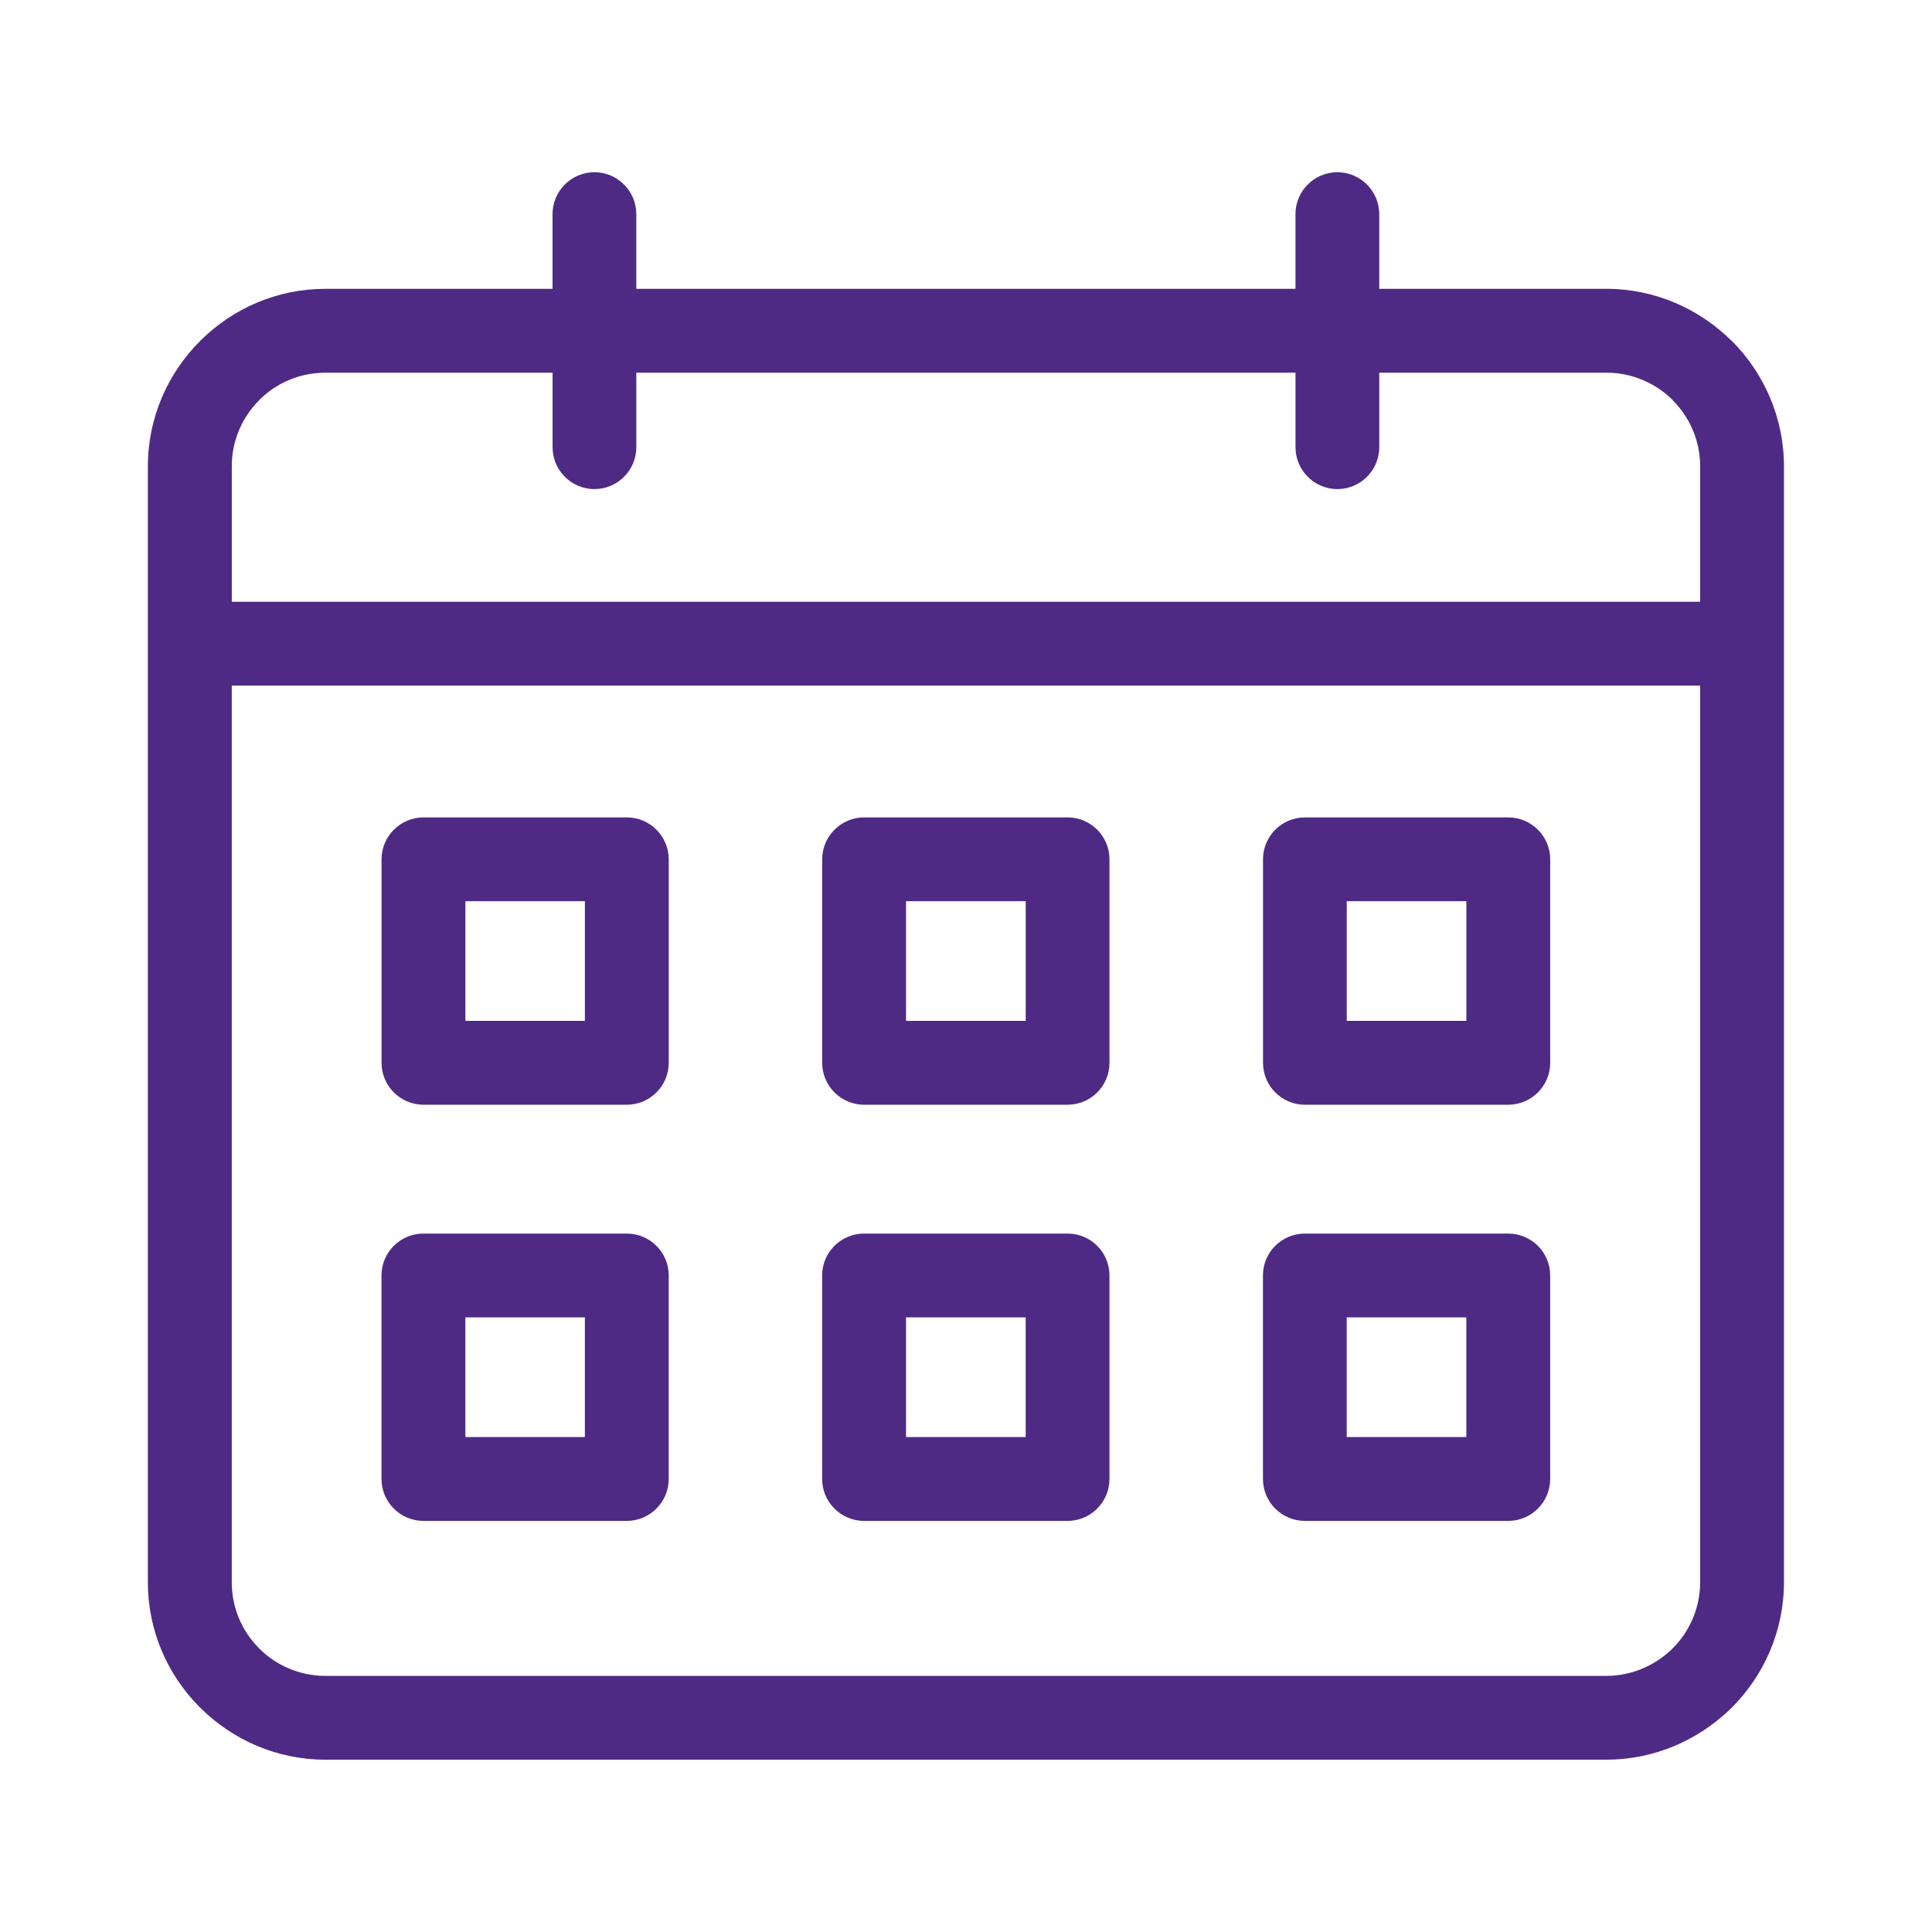 <svg width="78" height="78" viewBox="0 0 78 78" fill="none" xmlns="http://www.w3.org/2000/svg">
<rect x="0" y="0" width="78" height="78" fill="#808080" stroke="none"/>
<g clip-path="url(#clip0_3916_3000)">
<rect width="78" height="78" fill="white"/>
<path d="M13.135 11.66H22.307V8.646C22.307 7.713 23.064 6.953 24 6.953C24.929 6.953 25.689 7.713 25.689 8.646V11.66H52.302V8.646C52.302 7.713 53.058 6.953 53.991 6.953C54.924 6.953 55.684 7.713 55.684 8.646V11.66H64.856C66.817 11.66 68.612 12.472 69.912 13.764H69.919C71.212 15.057 72.023 16.856 72.023 18.824V63.882C72.023 65.847 71.212 67.646 69.919 68.939L69.853 68.997L69.85 69.001L69.816 69.038C68.52 70.271 66.772 71.043 64.856 71.043H13.134C11.166 71.043 9.377 70.235 8.078 68.939L8.045 68.906C6.763 67.613 5.97 65.836 5.97 63.882V18.824C5.97 16.856 6.778 15.068 8.074 13.772L8.078 13.764L8.111 13.735C9.403 12.457 11.18 11.661 13.134 11.661L13.135 11.66ZM64.857 15.046H55.685V18.053C55.685 18.986 54.925 19.746 53.992 19.746C53.06 19.746 52.303 18.986 52.303 18.053V15.046H25.69V18.053C25.69 18.986 24.93 19.746 24.001 19.746C23.065 19.746 22.309 18.986 22.309 18.053V15.046H13.137C12.105 15.046 11.172 15.457 10.493 16.125L10.467 16.151L10.463 16.159C9.784 16.834 9.358 17.781 9.358 18.824V24.295H68.64V18.824C68.64 17.785 68.21 16.834 67.531 16.159V16.151C66.852 15.476 65.897 15.046 64.858 15.046L64.857 15.046ZM72.025 25.9V26.076ZM68.639 63.882V27.681H9.357V63.882C9.357 64.91 9.768 65.843 10.437 66.522L10.462 66.548L10.466 66.555C11.145 67.234 12.093 67.66 13.136 67.66H64.858C65.871 67.66 66.807 67.242 67.483 66.596L67.531 66.548C68.21 65.872 68.639 64.921 68.639 63.882L68.639 63.882ZM5.971 26.076V25.9ZM17.097 33.001H25.307C26.239 33.001 26.999 33.761 26.999 34.694V42.908C26.999 43.84 26.239 44.601 25.307 44.601H17.097C16.164 44.601 15.404 43.84 15.404 42.908V34.694C15.404 33.761 16.164 33.001 17.097 33.001ZM23.614 36.383H18.789V41.215H23.614V36.383ZM34.886 33.001H43.1C44.037 33.001 44.793 33.761 44.793 34.694V42.908C44.793 43.84 44.037 44.601 43.1 44.601H34.886C33.954 44.601 33.194 43.84 33.194 42.908V34.694C33.194 33.761 33.954 33.001 34.886 33.001ZM41.411 36.383H36.579V41.215H41.411V36.383ZM52.683 33.001H60.894C61.826 33.001 62.586 33.761 62.586 34.694V42.908C62.586 43.84 61.826 44.601 60.894 44.601H52.683C51.747 44.601 50.991 43.84 50.991 42.908V34.694C50.991 33.761 51.747 33.001 52.683 33.001ZM59.201 36.383H54.372V41.215H59.201V36.383ZM17.095 49.803H25.305C26.238 49.803 26.998 50.559 26.998 51.492V59.71C26.998 60.643 26.238 61.403 25.305 61.403H17.095C16.163 61.403 15.402 60.643 15.402 59.71V51.492C15.402 50.559 16.163 49.803 17.095 49.803ZM23.613 53.185H18.788V58.017H23.613V53.185ZM34.885 49.803H43.099C44.035 49.803 44.792 50.559 44.792 51.492V59.71C44.792 60.643 44.035 61.403 43.099 61.403H34.885C33.952 61.403 33.192 60.643 33.192 59.71V51.492C33.192 50.559 33.952 49.803 34.885 49.803ZM41.41 53.185H36.578V58.017H41.41V53.185ZM52.682 49.803H60.892C61.825 49.803 62.585 50.559 62.585 51.492V59.71C62.585 60.643 61.825 61.403 60.892 61.403H52.682C51.746 61.403 50.989 60.643 50.989 59.71V51.492C50.989 50.559 51.746 49.803 52.682 49.803ZM59.2 53.185H54.371V58.017H59.2V53.185Z" fill="#4E2A84"/>
</g>
<defs>
<clipPath id="clip0_3916_3000">
<rect width="78" height="78" fill="white"/>
</clipPath>
</defs>
</svg>
